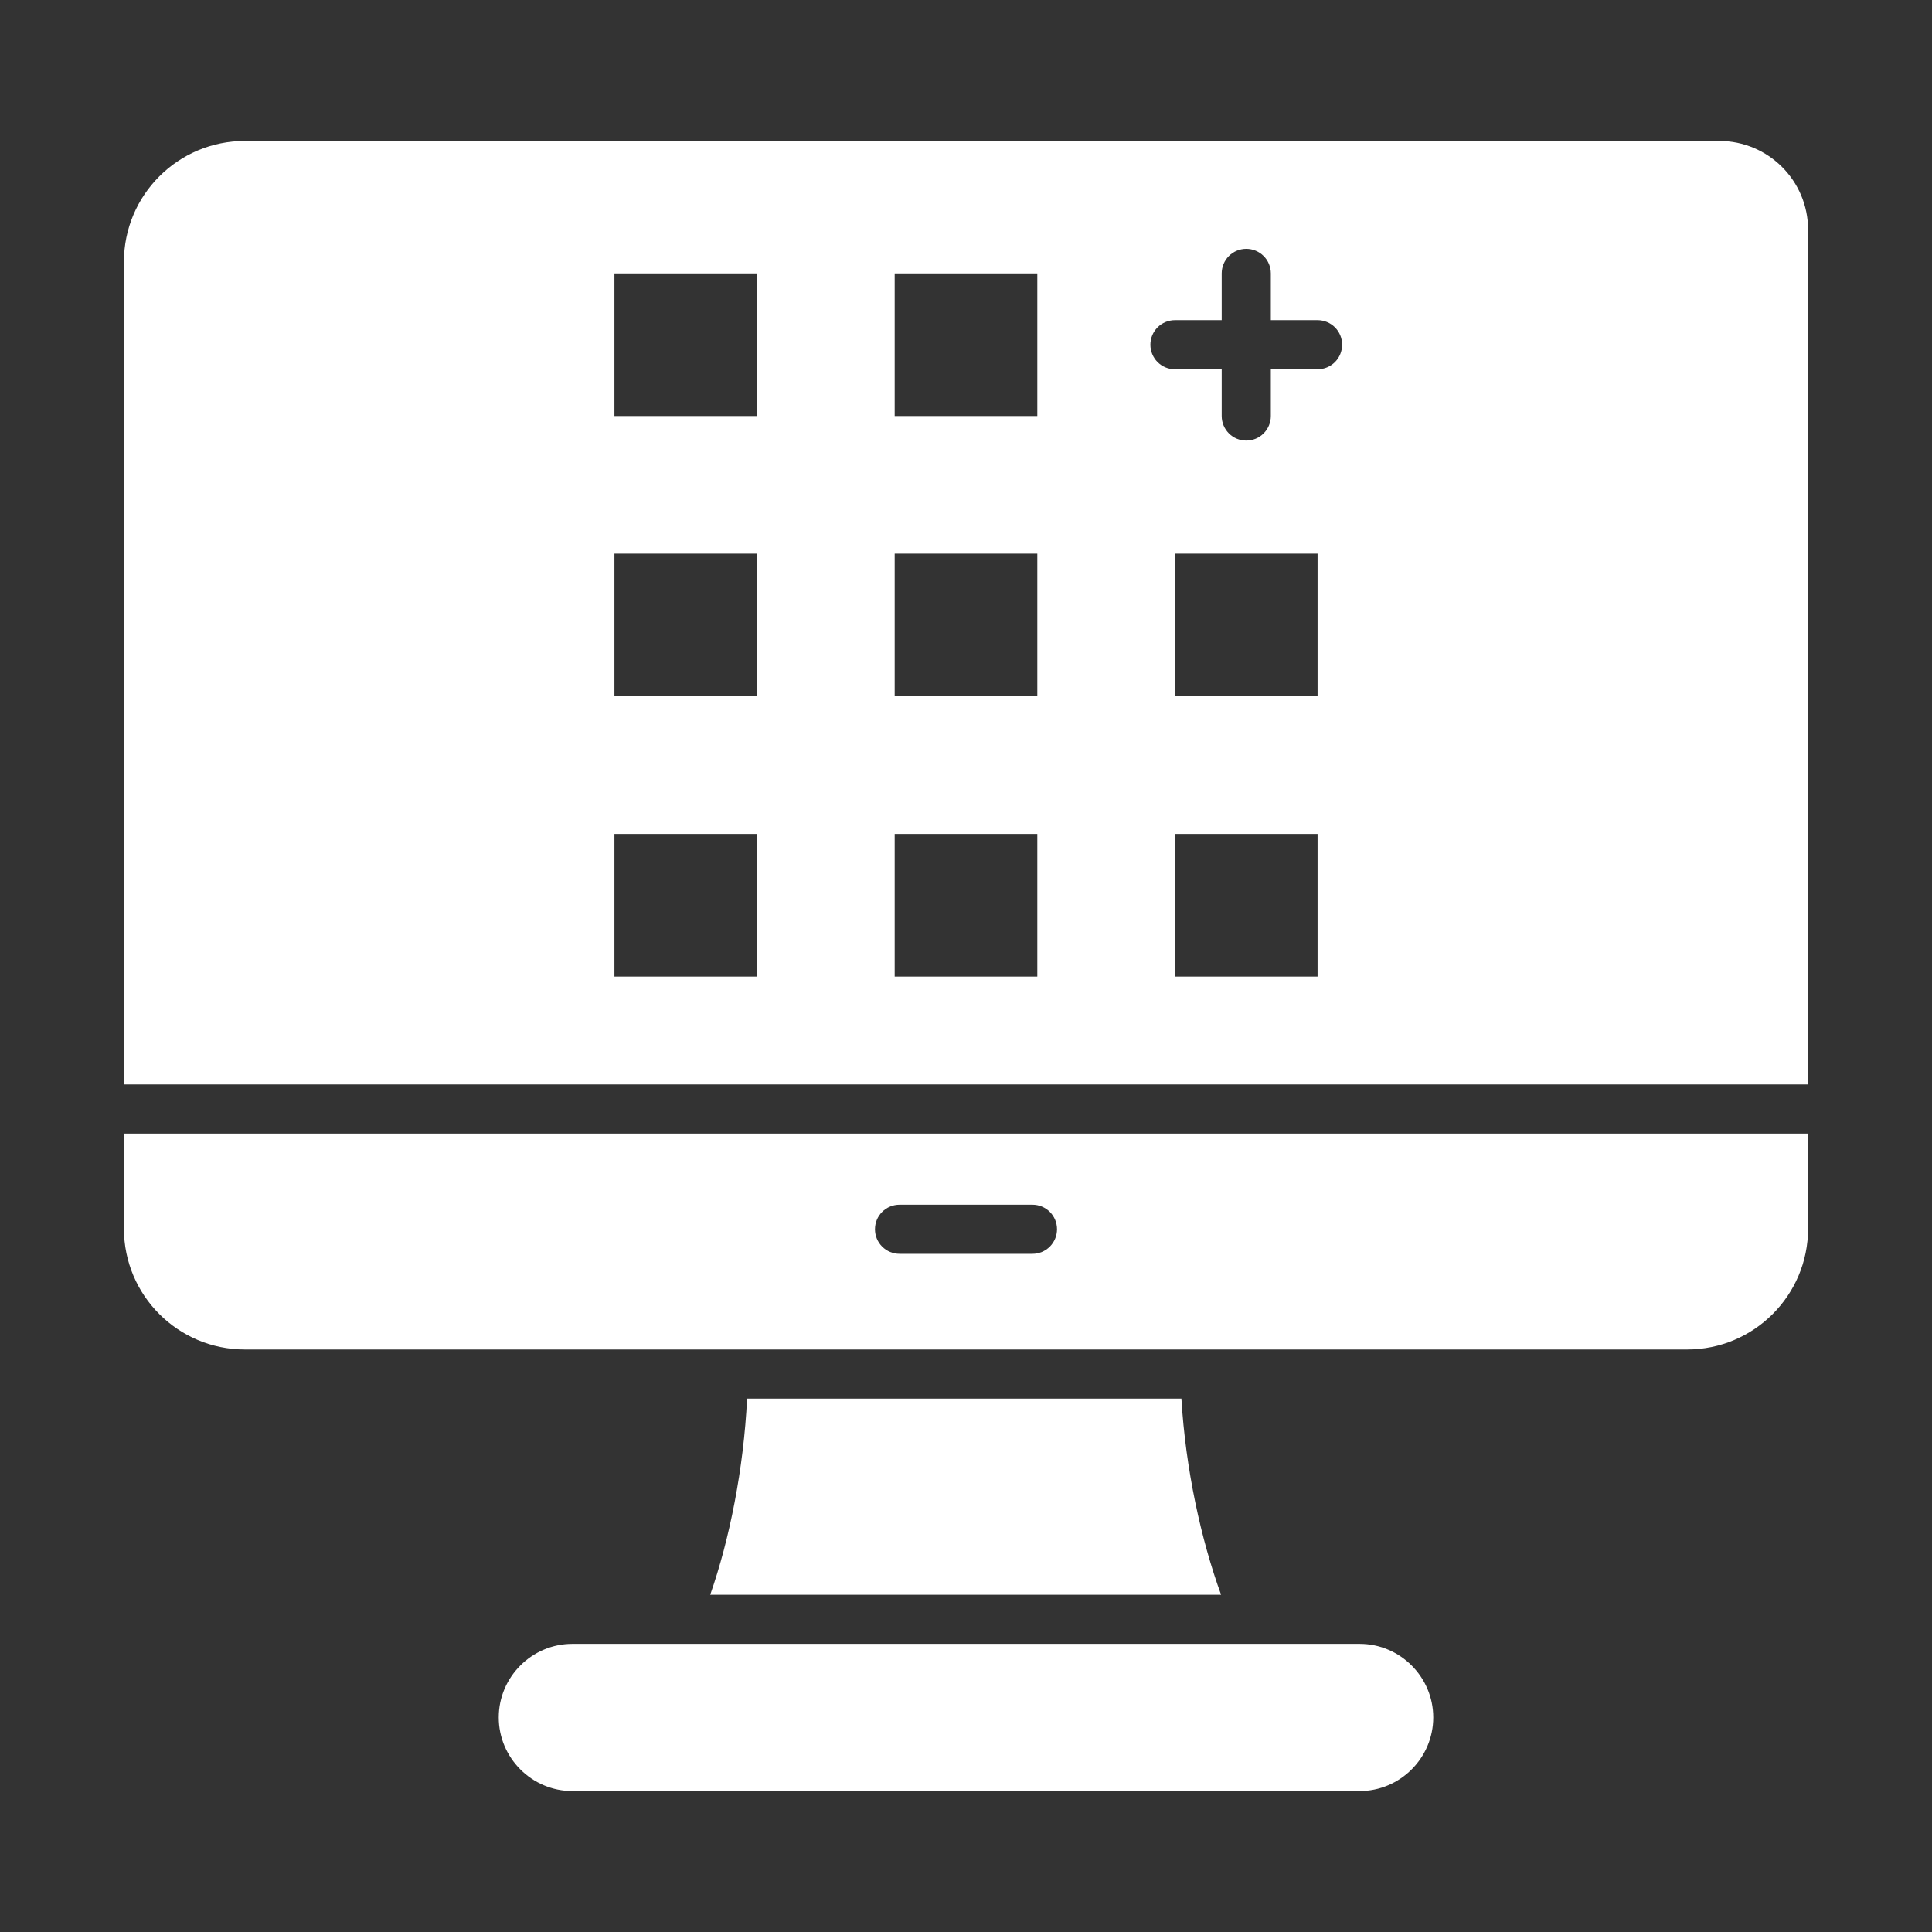 <?xml version="1.0" encoding="UTF-8"?> <svg xmlns="http://www.w3.org/2000/svg" width="114" height="114" viewBox="0 0 114 114" fill="none"><rect x="0" y="0" width="114" height="114" fill="#333333" stroke="none"/><path fill-rule="evenodd" clip-rule="evenodd" d="M41.907 94.1C43.045 90.856 43.884 86.655 44.082 82.527H69.711C69.953 86.655 70.867 90.856 72.052 94.1H41.907ZM33.772 96.998H80.228C82.616 96.998 84.571 98.952 84.571 101.341C84.571 103.729 82.616 105.683 80.228 105.683H33.772C31.384 105.683 29.429 103.729 29.429 101.341C29.429 98.952 31.384 96.998 33.772 96.998ZM101.447 8.317C104.341 8.317 106.688 10.663 106.688 13.558V63.989H7.312V15.451C7.312 11.511 10.506 8.317 14.447 8.317H101.447ZM72.088 16.132V18.891H69.329C68.945 18.891 68.576 19.044 68.304 19.315C68.033 19.587 67.88 19.956 67.88 20.34C67.88 20.724 68.033 21.093 68.304 21.365C68.576 21.637 68.945 21.789 69.329 21.789H72.088V24.548C72.088 24.932 72.241 25.301 72.513 25.573C72.784 25.845 73.153 25.997 73.537 25.997C73.922 25.997 74.29 25.845 74.562 25.573C74.834 25.301 74.987 24.932 74.987 24.548V21.789H77.745C78.129 21.789 78.498 21.637 78.77 21.365C79.042 21.093 79.194 20.724 79.194 20.34C79.194 19.956 79.042 19.587 78.77 19.315C78.498 19.044 78.129 18.891 77.745 18.891H74.987V16.132C74.987 15.748 74.834 15.379 74.562 15.107C74.29 14.835 73.922 14.683 73.537 14.683C73.153 14.683 72.784 14.835 72.513 15.107C72.241 15.379 72.088 15.748 72.088 16.132ZM36.255 16.132V24.548H44.671V16.132H36.255ZM69.329 49.207V57.623H77.745V49.207H69.329ZM52.792 49.207V57.623H61.208V49.207H52.792ZM36.255 49.207V57.623H44.671V49.207H36.255ZM69.329 32.669V41.085H77.745V32.669H69.329ZM52.792 32.669V41.085H61.208V32.669H52.792ZM36.255 32.669V41.085H44.671V32.669H36.255ZM52.792 16.132V24.548H61.208V16.132H52.792ZM53.078 73.983C52.693 73.983 52.325 73.83 52.053 73.558C51.781 73.287 51.629 72.918 51.629 72.534C51.629 72.149 51.781 71.781 52.053 71.509C52.325 71.237 52.693 71.085 53.078 71.085H60.922C61.306 71.085 61.675 71.237 61.947 71.509C62.218 71.781 62.371 72.149 62.371 72.534C62.371 72.918 62.218 73.287 61.947 73.558C61.675 73.83 61.306 73.983 60.922 73.983H53.078ZM106.688 66.888H7.312V72.495C7.312 76.435 10.506 79.629 14.447 79.629H99.553C103.494 79.629 106.688 76.435 106.688 72.495V66.888Z" fill="white"></path></svg> 